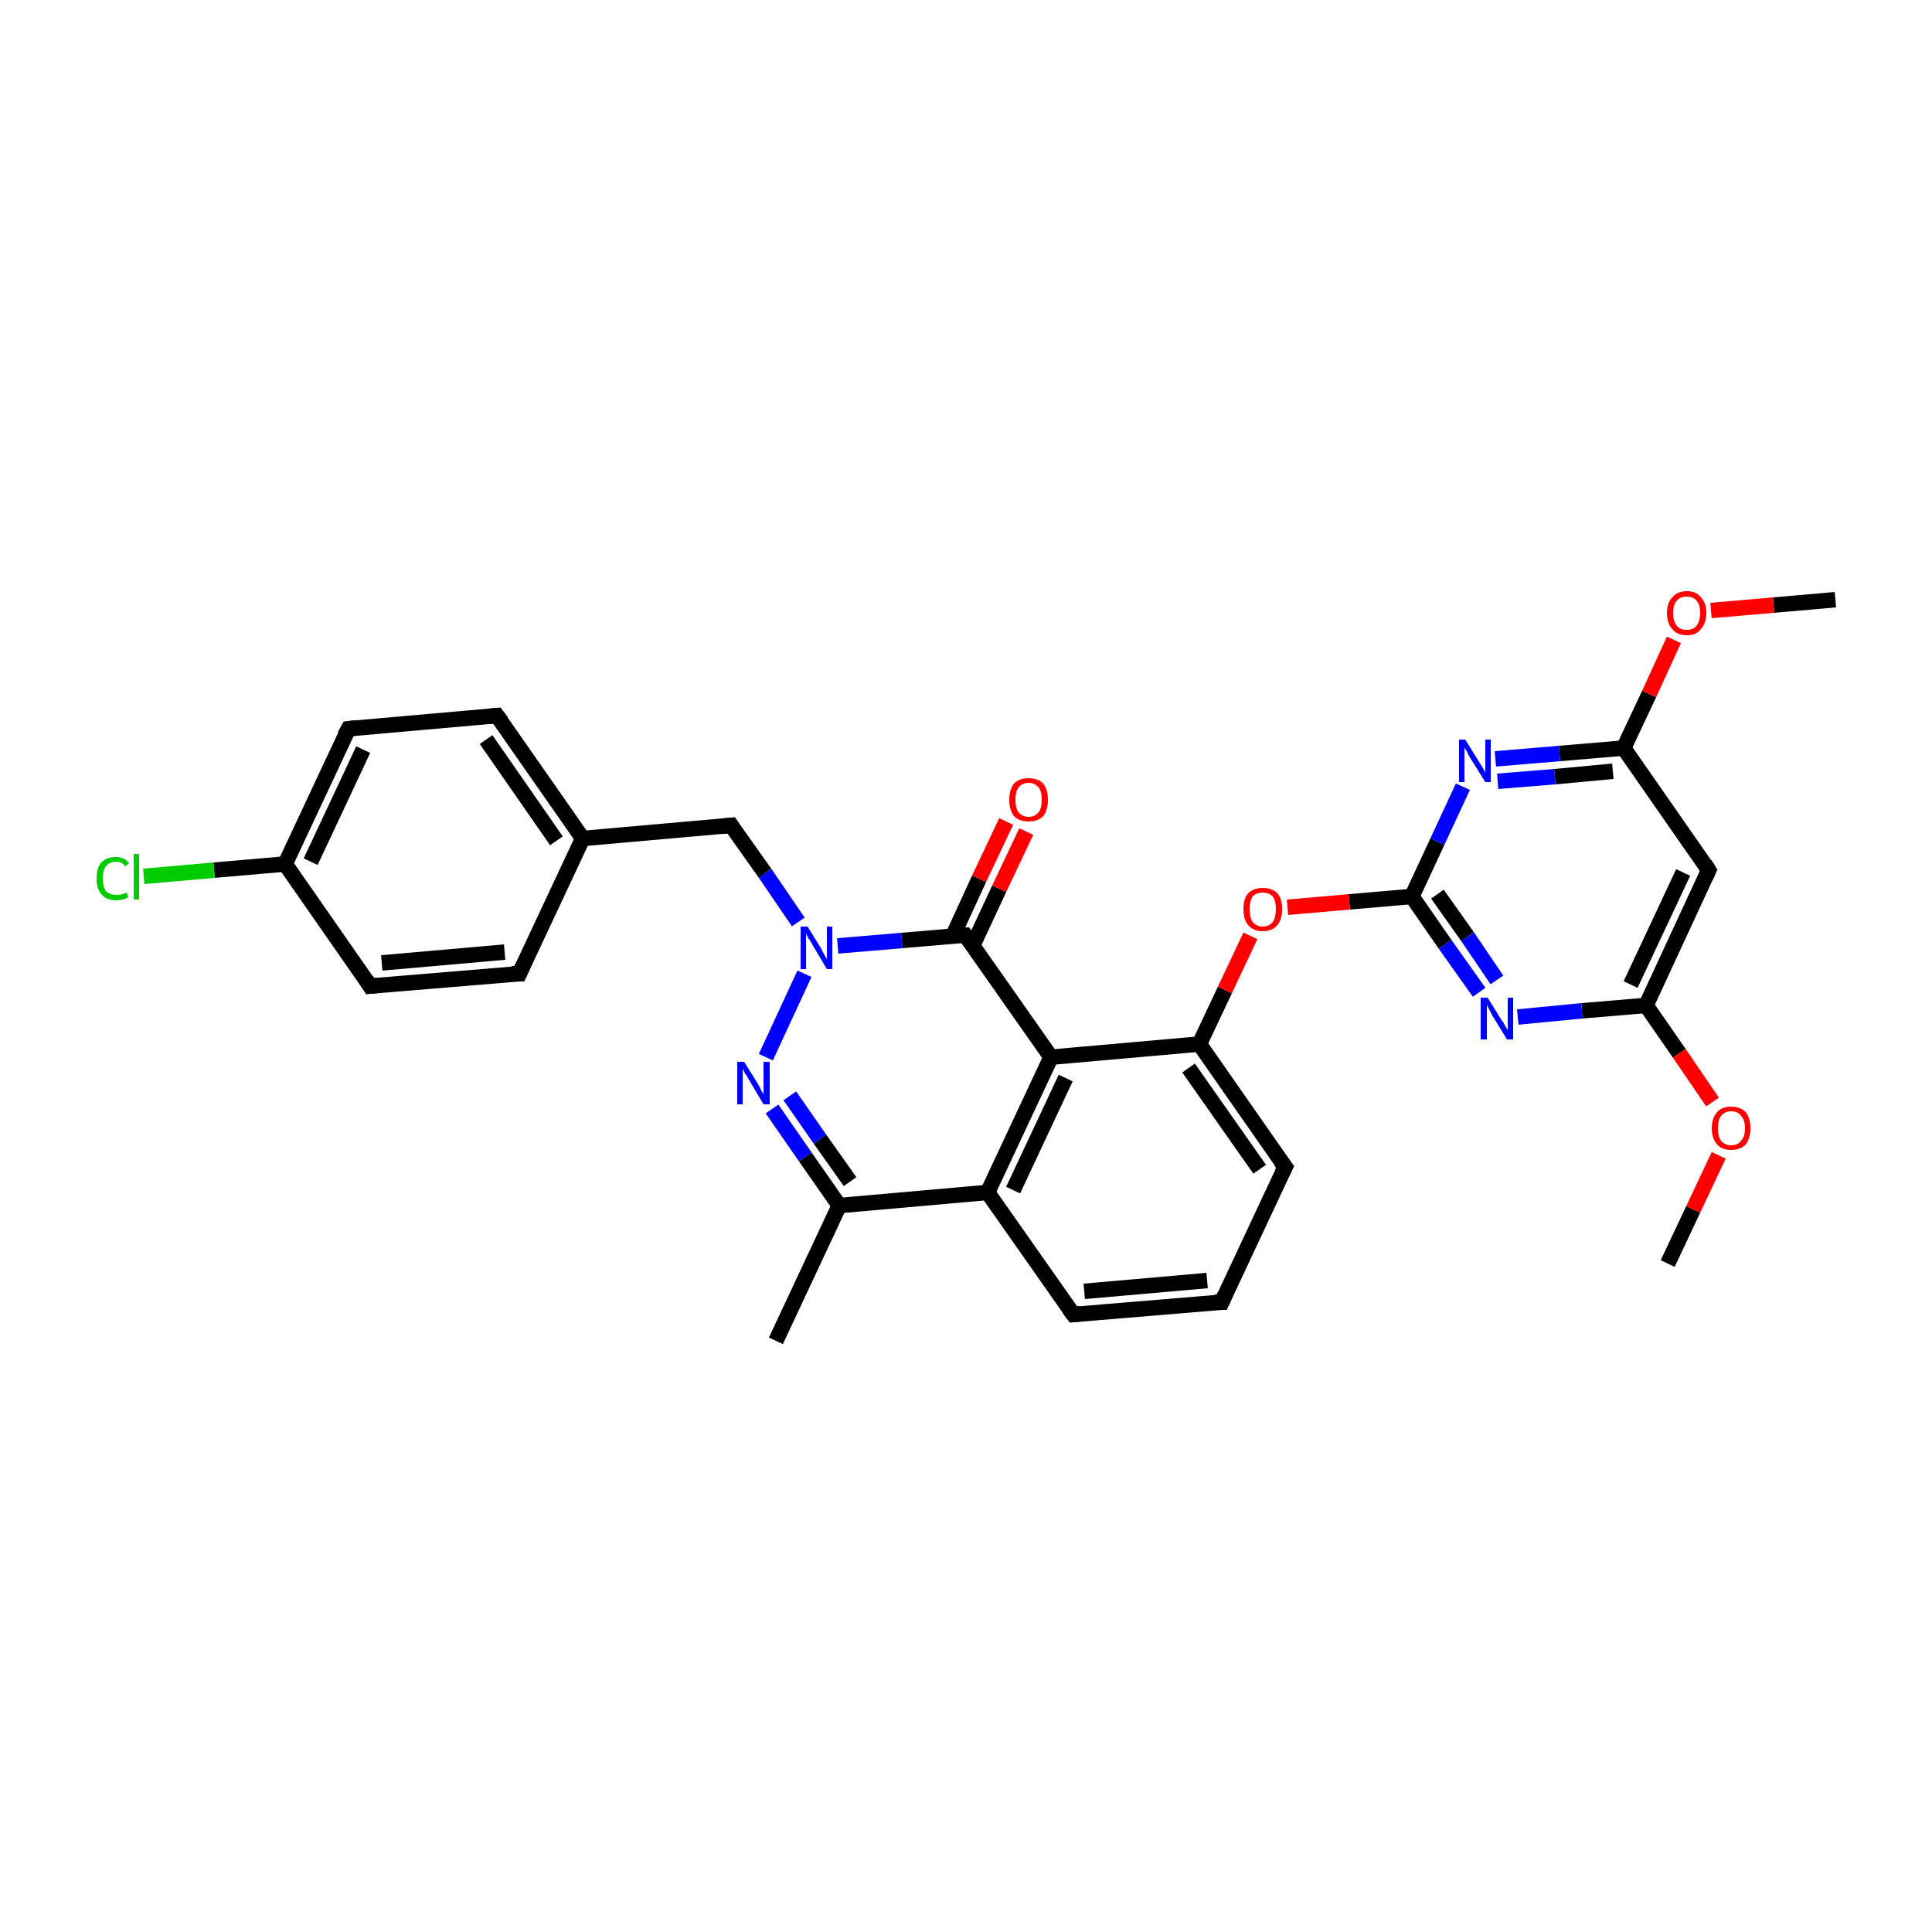 <?xml version='1.0' encoding='iso-8859-1'?>
<svg version='1.1' baseProfile='full'
              xmlns='http://www.w3.org/2000/svg'
                      xmlns:rdkit='http://www.rdkit.org/xml'
                      xmlns:xlink='http://www.w3.org/1999/xlink'
                  xml:space='preserve'
width='250px' height='250px' viewBox='0 0 250 250'>
<!-- END OF HEADER -->
<rect style='opacity:1.0;fill:#FFFFFF;stroke:none' width='250.0' height='250.0' x='0.0' y='0.0'> </rect>
<path class='bond-0 atom-0 atom-12' d='M 100.4,173.5 L 108.6,156.0' style='fill:none;fill-rule:evenodd;stroke:#000000;stroke-width:2.0px;stroke-linecap:butt;stroke-linejoin:miter;stroke-opacity:1' />
<path class='bond-1 atom-1 atom-28' d='M 215.8,163.5 L 219.1,156.5' style='fill:none;fill-rule:evenodd;stroke:#000000;stroke-width:2.0px;stroke-linecap:butt;stroke-linejoin:miter;stroke-opacity:1' />
<path class='bond-1 atom-1 atom-28' d='M 219.1,156.5 L 222.4,149.5' style='fill:none;fill-rule:evenodd;stroke:#FF0000;stroke-width:2.0px;stroke-linecap:butt;stroke-linejoin:miter;stroke-opacity:1' />
<path class='bond-2 atom-2 atom-29' d='M 237.5,77.6 L 229.5,78.3' style='fill:none;fill-rule:evenodd;stroke:#000000;stroke-width:2.0px;stroke-linecap:butt;stroke-linejoin:miter;stroke-opacity:1' />
<path class='bond-2 atom-2 atom-29' d='M 229.5,78.3 L 221.4,79.0' style='fill:none;fill-rule:evenodd;stroke:#FF0000;stroke-width:2.0px;stroke-linecap:butt;stroke-linejoin:miter;stroke-opacity:1' />
<path class='bond-3 atom-3 atom-4' d='M 158.1,168.5 L 138.9,170.1' style='fill:none;fill-rule:evenodd;stroke:#000000;stroke-width:2.0px;stroke-linecap:butt;stroke-linejoin:miter;stroke-opacity:1' />
<path class='bond-3 atom-3 atom-4' d='M 156.2,165.7 L 140.3,167.1' style='fill:none;fill-rule:evenodd;stroke:#000000;stroke-width:2.0px;stroke-linecap:butt;stroke-linejoin:miter;stroke-opacity:1' />
<path class='bond-4 atom-3 atom-5' d='M 158.1,168.5 L 166.3,151.0' style='fill:none;fill-rule:evenodd;stroke:#000000;stroke-width:2.0px;stroke-linecap:butt;stroke-linejoin:miter;stroke-opacity:1' />
<path class='bond-5 atom-4 atom-15' d='M 138.9,170.1 L 127.8,154.3' style='fill:none;fill-rule:evenodd;stroke:#000000;stroke-width:2.0px;stroke-linecap:butt;stroke-linejoin:miter;stroke-opacity:1' />
<path class='bond-6 atom-5 atom-16' d='M 166.3,151.0 L 155.2,135.1' style='fill:none;fill-rule:evenodd;stroke:#000000;stroke-width:2.0px;stroke-linecap:butt;stroke-linejoin:miter;stroke-opacity:1' />
<path class='bond-6 atom-5 atom-16' d='M 163.0,151.3 L 153.8,138.2' style='fill:none;fill-rule:evenodd;stroke:#000000;stroke-width:2.0px;stroke-linecap:butt;stroke-linejoin:miter;stroke-opacity:1' />
<path class='bond-7 atom-6 atom-8' d='M 67.2,126.0 L 47.9,127.6' style='fill:none;fill-rule:evenodd;stroke:#000000;stroke-width:2.0px;stroke-linecap:butt;stroke-linejoin:miter;stroke-opacity:1' />
<path class='bond-7 atom-6 atom-8' d='M 65.3,123.2 L 49.4,124.6' style='fill:none;fill-rule:evenodd;stroke:#000000;stroke-width:2.0px;stroke-linecap:butt;stroke-linejoin:miter;stroke-opacity:1' />
<path class='bond-8 atom-6 atom-13' d='M 67.2,126.0 L 75.4,108.5' style='fill:none;fill-rule:evenodd;stroke:#000000;stroke-width:2.0px;stroke-linecap:butt;stroke-linejoin:miter;stroke-opacity:1' />
<path class='bond-9 atom-7 atom-9' d='M 64.3,92.6 L 45.1,94.3' style='fill:none;fill-rule:evenodd;stroke:#000000;stroke-width:2.0px;stroke-linecap:butt;stroke-linejoin:miter;stroke-opacity:1' />
<path class='bond-10 atom-7 atom-13' d='M 64.3,92.6 L 75.4,108.5' style='fill:none;fill-rule:evenodd;stroke:#000000;stroke-width:2.0px;stroke-linecap:butt;stroke-linejoin:miter;stroke-opacity:1' />
<path class='bond-10 atom-7 atom-13' d='M 62.9,95.7 L 72.0,108.8' style='fill:none;fill-rule:evenodd;stroke:#000000;stroke-width:2.0px;stroke-linecap:butt;stroke-linejoin:miter;stroke-opacity:1' />
<path class='bond-11 atom-8 atom-14' d='M 47.9,127.6 L 36.9,111.8' style='fill:none;fill-rule:evenodd;stroke:#000000;stroke-width:2.0px;stroke-linecap:butt;stroke-linejoin:miter;stroke-opacity:1' />
<path class='bond-12 atom-9 atom-14' d='M 45.1,94.3 L 36.9,111.8' style='fill:none;fill-rule:evenodd;stroke:#000000;stroke-width:2.0px;stroke-linecap:butt;stroke-linejoin:miter;stroke-opacity:1' />
<path class='bond-12 atom-9 atom-14' d='M 47.0,97.0 L 40.2,111.5' style='fill:none;fill-rule:evenodd;stroke:#000000;stroke-width:2.0px;stroke-linecap:butt;stroke-linejoin:miter;stroke-opacity:1' />
<path class='bond-13 atom-10 atom-17' d='M 221.1,112.6 L 213.0,130.1' style='fill:none;fill-rule:evenodd;stroke:#000000;stroke-width:2.0px;stroke-linecap:butt;stroke-linejoin:miter;stroke-opacity:1' />
<path class='bond-13 atom-10 atom-17' d='M 217.8,112.9 L 211.0,127.4' style='fill:none;fill-rule:evenodd;stroke:#000000;stroke-width:2.0px;stroke-linecap:butt;stroke-linejoin:miter;stroke-opacity:1' />
<path class='bond-14 atom-10 atom-18' d='M 221.1,112.6 L 210.1,96.8' style='fill:none;fill-rule:evenodd;stroke:#000000;stroke-width:2.0px;stroke-linecap:butt;stroke-linejoin:miter;stroke-opacity:1' />
<path class='bond-15 atom-11 atom-13' d='M 94.6,106.8 L 75.4,108.5' style='fill:none;fill-rule:evenodd;stroke:#000000;stroke-width:2.0px;stroke-linecap:butt;stroke-linejoin:miter;stroke-opacity:1' />
<path class='bond-16 atom-11 atom-26' d='M 94.6,106.8 L 99.0,113.0' style='fill:none;fill-rule:evenodd;stroke:#000000;stroke-width:2.0px;stroke-linecap:butt;stroke-linejoin:miter;stroke-opacity:1' />
<path class='bond-16 atom-11 atom-26' d='M 99.0,113.0 L 103.3,119.3' style='fill:none;fill-rule:evenodd;stroke:#0000FF;stroke-width:2.0px;stroke-linecap:butt;stroke-linejoin:miter;stroke-opacity:1' />
<path class='bond-17 atom-12 atom-15' d='M 108.6,156.0 L 127.8,154.3' style='fill:none;fill-rule:evenodd;stroke:#000000;stroke-width:2.0px;stroke-linecap:butt;stroke-linejoin:miter;stroke-opacity:1' />
<path class='bond-18 atom-12 atom-25' d='M 108.6,156.0 L 104.2,149.7' style='fill:none;fill-rule:evenodd;stroke:#000000;stroke-width:2.0px;stroke-linecap:butt;stroke-linejoin:miter;stroke-opacity:1' />
<path class='bond-18 atom-12 atom-25' d='M 104.2,149.7 L 99.9,143.5' style='fill:none;fill-rule:evenodd;stroke:#0000FF;stroke-width:2.0px;stroke-linecap:butt;stroke-linejoin:miter;stroke-opacity:1' />
<path class='bond-18 atom-12 atom-25' d='M 110.0,152.9 L 106.1,147.4' style='fill:none;fill-rule:evenodd;stroke:#000000;stroke-width:2.0px;stroke-linecap:butt;stroke-linejoin:miter;stroke-opacity:1' />
<path class='bond-18 atom-12 atom-25' d='M 106.1,147.4 L 102.2,141.8' style='fill:none;fill-rule:evenodd;stroke:#0000FF;stroke-width:2.0px;stroke-linecap:butt;stroke-linejoin:miter;stroke-opacity:1' />
<path class='bond-19 atom-14 atom-22' d='M 36.9,111.8 L 27.7,112.6' style='fill:none;fill-rule:evenodd;stroke:#000000;stroke-width:2.0px;stroke-linecap:butt;stroke-linejoin:miter;stroke-opacity:1' />
<path class='bond-19 atom-14 atom-22' d='M 27.7,112.6 L 18.6,113.4' style='fill:none;fill-rule:evenodd;stroke:#00CC00;stroke-width:2.0px;stroke-linecap:butt;stroke-linejoin:miter;stroke-opacity:1' />
<path class='bond-20 atom-15 atom-19' d='M 127.8,154.3 L 136.0,136.8' style='fill:none;fill-rule:evenodd;stroke:#000000;stroke-width:2.0px;stroke-linecap:butt;stroke-linejoin:miter;stroke-opacity:1' />
<path class='bond-20 atom-15 atom-19' d='M 131.1,154.0 L 137.9,139.5' style='fill:none;fill-rule:evenodd;stroke:#000000;stroke-width:2.0px;stroke-linecap:butt;stroke-linejoin:miter;stroke-opacity:1' />
<path class='bond-21 atom-16 atom-19' d='M 155.2,135.1 L 136.0,136.8' style='fill:none;fill-rule:evenodd;stroke:#000000;stroke-width:2.0px;stroke-linecap:butt;stroke-linejoin:miter;stroke-opacity:1' />
<path class='bond-22 atom-16 atom-30' d='M 155.2,135.1 L 158.5,128.1' style='fill:none;fill-rule:evenodd;stroke:#000000;stroke-width:2.0px;stroke-linecap:butt;stroke-linejoin:miter;stroke-opacity:1' />
<path class='bond-22 atom-16 atom-30' d='M 158.5,128.1 L 161.8,121.1' style='fill:none;fill-rule:evenodd;stroke:#FF0000;stroke-width:2.0px;stroke-linecap:butt;stroke-linejoin:miter;stroke-opacity:1' />
<path class='bond-23 atom-17 atom-23' d='M 213.0,130.1 L 204.7,130.8' style='fill:none;fill-rule:evenodd;stroke:#000000;stroke-width:2.0px;stroke-linecap:butt;stroke-linejoin:miter;stroke-opacity:1' />
<path class='bond-23 atom-17 atom-23' d='M 204.7,130.8 L 196.4,131.6' style='fill:none;fill-rule:evenodd;stroke:#0000FF;stroke-width:2.0px;stroke-linecap:butt;stroke-linejoin:miter;stroke-opacity:1' />
<path class='bond-24 atom-17 atom-28' d='M 213.0,130.1 L 217.3,136.3' style='fill:none;fill-rule:evenodd;stroke:#000000;stroke-width:2.0px;stroke-linecap:butt;stroke-linejoin:miter;stroke-opacity:1' />
<path class='bond-24 atom-17 atom-28' d='M 217.3,136.3 L 221.6,142.6' style='fill:none;fill-rule:evenodd;stroke:#FF0000;stroke-width:2.0px;stroke-linecap:butt;stroke-linejoin:miter;stroke-opacity:1' />
<path class='bond-25 atom-18 atom-24' d='M 210.1,96.8 L 201.8,97.5' style='fill:none;fill-rule:evenodd;stroke:#000000;stroke-width:2.0px;stroke-linecap:butt;stroke-linejoin:miter;stroke-opacity:1' />
<path class='bond-25 atom-18 atom-24' d='M 201.8,97.5 L 193.5,98.2' style='fill:none;fill-rule:evenodd;stroke:#0000FF;stroke-width:2.0px;stroke-linecap:butt;stroke-linejoin:miter;stroke-opacity:1' />
<path class='bond-25 atom-18 atom-24' d='M 208.7,99.8 L 201.2,100.5' style='fill:none;fill-rule:evenodd;stroke:#000000;stroke-width:2.0px;stroke-linecap:butt;stroke-linejoin:miter;stroke-opacity:1' />
<path class='bond-25 atom-18 atom-24' d='M 201.2,100.5 L 193.8,101.1' style='fill:none;fill-rule:evenodd;stroke:#0000FF;stroke-width:2.0px;stroke-linecap:butt;stroke-linejoin:miter;stroke-opacity:1' />
<path class='bond-26 atom-18 atom-29' d='M 210.1,96.8 L 213.4,89.8' style='fill:none;fill-rule:evenodd;stroke:#000000;stroke-width:2.0px;stroke-linecap:butt;stroke-linejoin:miter;stroke-opacity:1' />
<path class='bond-26 atom-18 atom-29' d='M 213.4,89.8 L 216.6,82.8' style='fill:none;fill-rule:evenodd;stroke:#FF0000;stroke-width:2.0px;stroke-linecap:butt;stroke-linejoin:miter;stroke-opacity:1' />
<path class='bond-27 atom-19 atom-20' d='M 136.0,136.8 L 124.9,121.0' style='fill:none;fill-rule:evenodd;stroke:#000000;stroke-width:2.0px;stroke-linecap:butt;stroke-linejoin:miter;stroke-opacity:1' />
<path class='bond-28 atom-20 atom-26' d='M 124.9,121.0 L 116.7,121.7' style='fill:none;fill-rule:evenodd;stroke:#000000;stroke-width:2.0px;stroke-linecap:butt;stroke-linejoin:miter;stroke-opacity:1' />
<path class='bond-28 atom-20 atom-26' d='M 116.7,121.7 L 108.4,122.4' style='fill:none;fill-rule:evenodd;stroke:#0000FF;stroke-width:2.0px;stroke-linecap:butt;stroke-linejoin:miter;stroke-opacity:1' />
<path class='bond-29 atom-20 atom-27' d='M 125.9,122.3 L 129.3,115.0' style='fill:none;fill-rule:evenodd;stroke:#000000;stroke-width:2.0px;stroke-linecap:butt;stroke-linejoin:miter;stroke-opacity:1' />
<path class='bond-29 atom-20 atom-27' d='M 129.3,115.0 L 132.8,107.6' style='fill:none;fill-rule:evenodd;stroke:#FF0000;stroke-width:2.0px;stroke-linecap:butt;stroke-linejoin:miter;stroke-opacity:1' />
<path class='bond-29 atom-20 atom-27' d='M 123.3,121.1 L 126.7,113.7' style='fill:none;fill-rule:evenodd;stroke:#000000;stroke-width:2.0px;stroke-linecap:butt;stroke-linejoin:miter;stroke-opacity:1' />
<path class='bond-29 atom-20 atom-27' d='M 126.7,113.7 L 130.2,106.3' style='fill:none;fill-rule:evenodd;stroke:#FF0000;stroke-width:2.0px;stroke-linecap:butt;stroke-linejoin:miter;stroke-opacity:1' />
<path class='bond-30 atom-21 atom-23' d='M 182.7,116.0 L 187.0,122.2' style='fill:none;fill-rule:evenodd;stroke:#000000;stroke-width:2.0px;stroke-linecap:butt;stroke-linejoin:miter;stroke-opacity:1' />
<path class='bond-30 atom-21 atom-23' d='M 187.0,122.2 L 191.4,128.4' style='fill:none;fill-rule:evenodd;stroke:#0000FF;stroke-width:2.0px;stroke-linecap:butt;stroke-linejoin:miter;stroke-opacity:1' />
<path class='bond-30 atom-21 atom-23' d='M 186.0,115.7 L 189.9,121.2' style='fill:none;fill-rule:evenodd;stroke:#000000;stroke-width:2.0px;stroke-linecap:butt;stroke-linejoin:miter;stroke-opacity:1' />
<path class='bond-30 atom-21 atom-23' d='M 189.9,121.2 L 193.7,126.8' style='fill:none;fill-rule:evenodd;stroke:#0000FF;stroke-width:2.0px;stroke-linecap:butt;stroke-linejoin:miter;stroke-opacity:1' />
<path class='bond-31 atom-21 atom-24' d='M 182.7,116.0 L 186.0,108.9' style='fill:none;fill-rule:evenodd;stroke:#000000;stroke-width:2.0px;stroke-linecap:butt;stroke-linejoin:miter;stroke-opacity:1' />
<path class='bond-31 atom-21 atom-24' d='M 186.0,108.9 L 189.3,101.8' style='fill:none;fill-rule:evenodd;stroke:#0000FF;stroke-width:2.0px;stroke-linecap:butt;stroke-linejoin:miter;stroke-opacity:1' />
<path class='bond-32 atom-21 atom-30' d='M 182.7,116.0 L 174.6,116.7' style='fill:none;fill-rule:evenodd;stroke:#000000;stroke-width:2.0px;stroke-linecap:butt;stroke-linejoin:miter;stroke-opacity:1' />
<path class='bond-32 atom-21 atom-30' d='M 174.6,116.7 L 166.6,117.4' style='fill:none;fill-rule:evenodd;stroke:#FF0000;stroke-width:2.0px;stroke-linecap:butt;stroke-linejoin:miter;stroke-opacity:1' />
<path class='bond-33 atom-25 atom-26' d='M 99.1,136.8 L 104.1,126.0' style='fill:none;fill-rule:evenodd;stroke:#0000FF;stroke-width:2.0px;stroke-linecap:butt;stroke-linejoin:miter;stroke-opacity:1' />
<path d='M 157.2,168.5 L 158.1,168.5 L 158.5,167.6' style='fill:none;stroke:#000000;stroke-width:2.0px;stroke-linecap:butt;stroke-linejoin:miter;stroke-opacity:1;' />
<path d='M 139.8,170.0 L 138.9,170.1 L 138.3,169.3' style='fill:none;stroke:#000000;stroke-width:2.0px;stroke-linecap:butt;stroke-linejoin:miter;stroke-opacity:1;' />
<path d='M 165.9,151.8 L 166.3,151.0 L 165.7,150.2' style='fill:none;stroke:#000000;stroke-width:2.0px;stroke-linecap:butt;stroke-linejoin:miter;stroke-opacity:1;' />
<path d='M 66.2,126.0 L 67.2,126.0 L 67.6,125.1' style='fill:none;stroke:#000000;stroke-width:2.0px;stroke-linecap:butt;stroke-linejoin:miter;stroke-opacity:1;' />
<path d='M 63.3,92.7 L 64.3,92.6 L 64.9,93.4' style='fill:none;stroke:#000000;stroke-width:2.0px;stroke-linecap:butt;stroke-linejoin:miter;stroke-opacity:1;' />
<path d='M 48.9,127.5 L 47.9,127.6 L 47.4,126.8' style='fill:none;stroke:#000000;stroke-width:2.0px;stroke-linecap:butt;stroke-linejoin:miter;stroke-opacity:1;' />
<path d='M 46.0,94.2 L 45.1,94.3 L 44.6,95.2' style='fill:none;stroke:#000000;stroke-width:2.0px;stroke-linecap:butt;stroke-linejoin:miter;stroke-opacity:1;' />
<path d='M 220.7,113.5 L 221.1,112.6 L 220.6,111.8' style='fill:none;stroke:#000000;stroke-width:2.0px;stroke-linecap:butt;stroke-linejoin:miter;stroke-opacity:1;' />
<path d='M 93.6,106.9 L 94.6,106.8 L 94.8,107.1' style='fill:none;stroke:#000000;stroke-width:2.0px;stroke-linecap:butt;stroke-linejoin:miter;stroke-opacity:1;' />
<path d='M 125.5,121.8 L 124.9,121.0 L 124.5,121.0' style='fill:none;stroke:#000000;stroke-width:2.0px;stroke-linecap:butt;stroke-linejoin:miter;stroke-opacity:1;' />
<path class='atom-22' d='M 12.5 113.7
Q 12.5 112.3, 13.1 111.6
Q 13.8 110.9, 15.0 110.9
Q 16.1 110.9, 16.7 111.7
L 16.2 112.1
Q 15.8 111.5, 15.0 111.5
Q 14.2 111.5, 13.7 112.1
Q 13.3 112.6, 13.3 113.7
Q 13.3 114.7, 13.7 115.3
Q 14.2 115.8, 15.1 115.8
Q 15.7 115.8, 16.4 115.5
L 16.6 116.1
Q 16.3 116.3, 15.9 116.4
Q 15.4 116.5, 15.0 116.5
Q 13.8 116.5, 13.1 115.7
Q 12.5 115.0, 12.5 113.7
' fill='#00CC00'/>
<path class='atom-22' d='M 17.3 110.5
L 18.0 110.5
L 18.0 116.4
L 17.3 116.4
L 17.3 110.5
' fill='#00CC00'/>
<path class='atom-23' d='M 192.5 129.1
L 194.3 132.0
Q 194.5 132.2, 194.8 132.8
Q 195.1 133.3, 195.1 133.3
L 195.1 129.1
L 195.8 129.1
L 195.8 134.5
L 195.0 134.5
L 193.1 131.4
Q 192.9 131.0, 192.7 130.6
Q 192.4 130.1, 192.4 130.0
L 192.4 134.5
L 191.6 134.5
L 191.6 129.1
L 192.5 129.1
' fill='#0000FF'/>
<path class='atom-24' d='M 189.6 95.7
L 191.4 98.6
Q 191.6 98.9, 191.9 99.4
Q 192.2 100.0, 192.2 100.0
L 192.2 95.7
L 192.9 95.7
L 192.9 101.2
L 192.2 101.2
L 190.2 98.0
Q 190.0 97.7, 189.8 97.2
Q 189.5 96.8, 189.5 96.7
L 189.5 101.2
L 188.8 101.2
L 188.8 95.7
L 189.6 95.7
' fill='#0000FF'/>
<path class='atom-25' d='M 96.3 137.4
L 98.1 140.3
Q 98.3 140.6, 98.5 141.1
Q 98.8 141.6, 98.8 141.6
L 98.8 137.4
L 99.6 137.4
L 99.6 142.9
L 98.8 142.9
L 96.9 139.7
Q 96.7 139.3, 96.4 138.9
Q 96.2 138.5, 96.1 138.3
L 96.1 142.9
L 95.4 142.9
L 95.4 137.4
L 96.3 137.4
' fill='#0000FF'/>
<path class='atom-26' d='M 104.5 119.9
L 106.3 122.8
Q 106.4 123.1, 106.7 123.6
Q 107.0 124.1, 107.0 124.1
L 107.0 119.9
L 107.7 119.9
L 107.7 125.4
L 107.0 125.4
L 105.1 122.2
Q 104.9 121.8, 104.6 121.4
Q 104.4 121.0, 104.3 120.8
L 104.3 125.4
L 103.6 125.4
L 103.6 119.9
L 104.5 119.9
' fill='#0000FF'/>
<path class='atom-27' d='M 130.6 103.5
Q 130.6 102.2, 131.2 101.4
Q 131.9 100.7, 133.1 100.7
Q 134.3 100.7, 135.0 101.4
Q 135.6 102.2, 135.6 103.5
Q 135.6 104.8, 135.0 105.6
Q 134.3 106.3, 133.1 106.3
Q 131.9 106.3, 131.2 105.6
Q 130.6 104.8, 130.6 103.5
M 133.1 105.7
Q 133.9 105.7, 134.4 105.1
Q 134.8 104.6, 134.8 103.5
Q 134.8 102.4, 134.4 101.9
Q 133.9 101.3, 133.1 101.3
Q 132.3 101.3, 131.8 101.9
Q 131.4 102.4, 131.4 103.5
Q 131.4 104.6, 131.8 105.1
Q 132.3 105.7, 133.1 105.7
' fill='#FF0000'/>
<path class='atom-28' d='M 221.5 146.0
Q 221.5 144.7, 222.2 143.9
Q 222.8 143.2, 224.0 143.2
Q 225.2 143.2, 225.9 143.9
Q 226.5 144.7, 226.5 146.0
Q 226.5 147.3, 225.9 148.1
Q 225.2 148.8, 224.0 148.8
Q 222.8 148.8, 222.2 148.1
Q 221.5 147.3, 221.5 146.0
M 224.0 148.2
Q 224.9 148.2, 225.3 147.6
Q 225.8 147.1, 225.8 146.0
Q 225.8 144.9, 225.3 144.4
Q 224.9 143.8, 224.0 143.8
Q 223.2 143.8, 222.7 144.4
Q 222.3 144.9, 222.3 146.0
Q 222.3 147.1, 222.7 147.6
Q 223.2 148.2, 224.0 148.2
' fill='#FF0000'/>
<path class='atom-29' d='M 215.7 79.3
Q 215.7 78.0, 216.4 77.3
Q 217.0 76.5, 218.3 76.5
Q 219.5 76.5, 220.1 77.3
Q 220.8 78.0, 220.8 79.3
Q 220.8 80.6, 220.1 81.4
Q 219.5 82.2, 218.3 82.2
Q 217.0 82.2, 216.4 81.4
Q 215.7 80.7, 215.7 79.3
M 218.3 81.5
Q 219.1 81.5, 219.5 81.0
Q 220.0 80.4, 220.0 79.3
Q 220.0 78.2, 219.5 77.7
Q 219.1 77.2, 218.3 77.2
Q 217.4 77.2, 217.0 77.7
Q 216.5 78.2, 216.5 79.3
Q 216.5 80.4, 217.0 81.0
Q 217.4 81.5, 218.3 81.5
' fill='#FF0000'/>
<path class='atom-30' d='M 160.9 117.6
Q 160.9 116.3, 161.5 115.6
Q 162.2 114.9, 163.4 114.9
Q 164.6 114.9, 165.3 115.6
Q 165.9 116.3, 165.9 117.6
Q 165.9 119.0, 165.3 119.7
Q 164.6 120.5, 163.4 120.5
Q 162.2 120.5, 161.5 119.7
Q 160.9 119.0, 160.9 117.6
M 163.4 119.9
Q 164.2 119.9, 164.7 119.3
Q 165.1 118.7, 165.1 117.6
Q 165.1 116.6, 164.7 116.0
Q 164.2 115.5, 163.4 115.5
Q 162.6 115.5, 162.1 116.0
Q 161.7 116.6, 161.7 117.6
Q 161.7 118.8, 162.1 119.3
Q 162.6 119.9, 163.4 119.9
' fill='#FF0000'/>
</svg>
